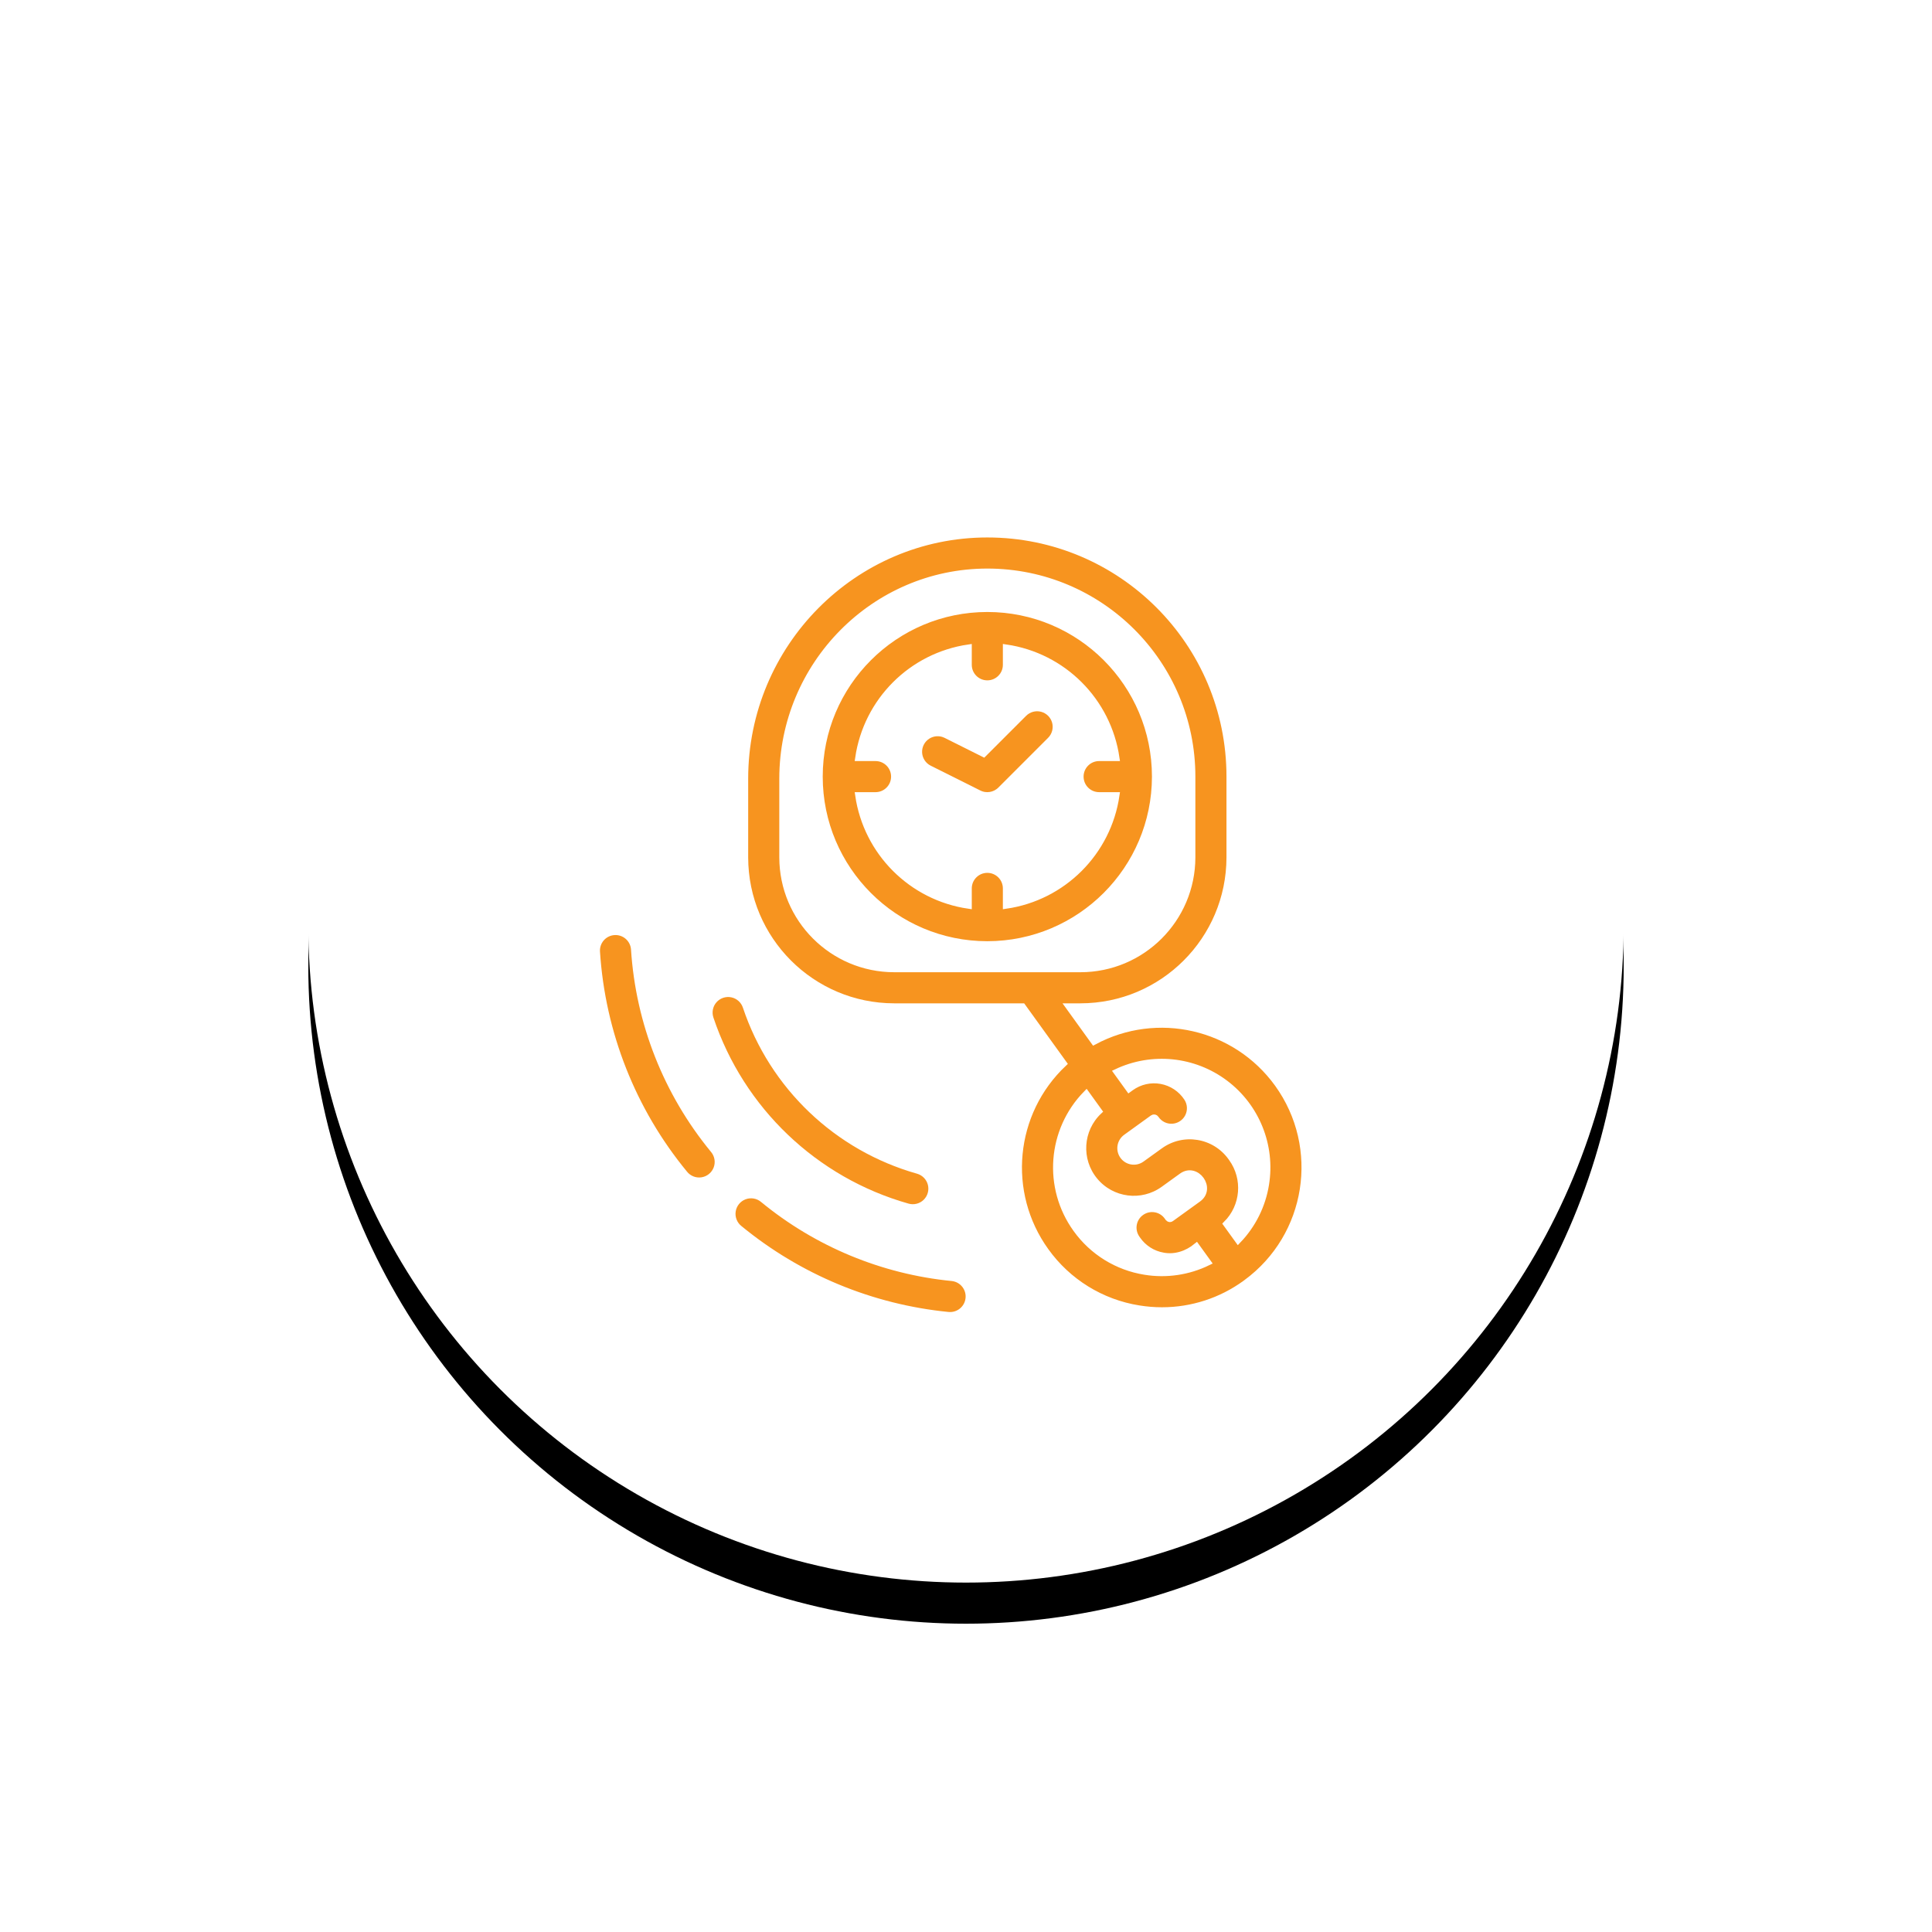 <?xml version="1.0" encoding="UTF-8"?> <svg xmlns="http://www.w3.org/2000/svg" xmlns:xlink="http://www.w3.org/1999/xlink" width="94px" height="94px" viewBox="0 0 94 94" version="1.1"><title>7-1</title><defs><circle id="path-1" cx="32" cy="32" r="32"></circle><filter x="-36.7%" y="-33.6%" width="173.4%" height="173.4%" id="filter-2"><feOffset dx="0" dy="2" in="SourceAlpha" result="shadowOffsetOuter1"></feOffset><feGaussianBlur stdDeviation="7.5" in="shadowOffsetOuter1" result="shadowBlurOuter1"></feGaussianBlur><feColorMatrix values="0 0 0 0 0.969 0 0 0 0 0.58 0 0 0 0 0.122 0 0 0 0.25 0" type="matrix" in="shadowBlurOuter1"></feColorMatrix></filter></defs><g id="Illustration" stroke="none" stroke-width="1" fill="none" fill-rule="evenodd"><g id="Icon-sets-1" transform="translate(-353, -1317)"><g id="7-1" transform="translate(368, 1330)"><g id="Oval-3-Copy-6"><use fill="black" fill-opacity="1" filter="url(#filter-2)" xlink:href="#path-1"></use><use fill="#FFFFFF" fill-rule="evenodd" xlink:href="#path-1"></use></g><g id="Group" transform="translate(14, 13)" fill="#F7941F" fill-rule="nonzero" stroke="#FFFFFF" stroke-width="0.3"><path d="M33.16,26.736 C31.117,23.911 27.299,23.033 24.227,24.683 L22.989,22.966 L23.571,22.966 C27.574,22.962 30.819,19.717 30.823,15.714 L30.823,11.785 C30.823,5.276 25.547,0 19.038,0 L19.032,0 C12.537,0.003 7.252,5.337 7.252,11.889 L7.252,15.714 C7.257,19.717 10.501,22.962 14.505,22.966 L20.753,22.966 L22.757,25.744 C20.218,28.136 19.845,32.039 21.886,34.868 L21.886,34.868 C22.961,36.367 24.59,37.373 26.412,37.663 C26.784,37.723 27.16,37.754 27.537,37.754 C28.993,37.754 30.411,37.294 31.588,36.439 C31.594,36.435 31.599,36.431 31.604,36.427 C31.608,36.425 31.612,36.423 31.615,36.42 C31.624,36.414 31.631,36.407 31.64,36.4 C34.713,34.142 35.391,29.829 33.16,26.736 L33.16,26.736 Z M9.066,15.714 L9.066,11.889 C9.066,6.336 13.537,1.816 19.033,1.813 L19.038,1.813 C24.545,1.813 29.01,6.278 29.01,11.785 L29.01,15.714 C29.007,18.716 26.573,21.15 23.571,21.153 L14.505,21.153 C11.502,21.15 9.069,18.716 9.066,15.714 Z M26.702,35.873 C25.356,35.659 24.151,34.915 23.357,33.807 L23.357,33.807 C21.894,31.78 22.104,28.994 23.853,27.208 L24.474,28.069 C23.528,28.96 23.436,30.433 24.264,31.435 C25.091,32.437 26.554,32.625 27.608,31.865 L28.505,31.218 C29.216,30.718 30.006,31.816 29.307,32.331 L27.978,33.29 C27.904,33.346 27.831,33.275 27.797,33.21 C27.511,32.8 26.947,32.7 26.537,32.985 C26.126,33.27 26.024,33.833 26.308,34.244 L26.346,34.299 C26.638,34.722 27.089,35.009 27.596,35.095 C28.174,35.203 28.758,35.008 29.211,34.636 L29.776,35.419 C28.823,35.886 27.749,36.045 26.702,35.873 L26.702,35.873 Z M32.594,31.623 C32.431,32.648 31.958,33.6 31.24,34.349 L30.664,33.551 C31.523,32.695 31.634,31.343 30.926,30.358 L30.888,30.305 C30.09,29.202 28.55,28.952 27.445,29.748 L26.548,30.394 C26.256,30.605 25.847,30.539 25.636,30.247 C25.425,29.954 25.491,29.545 25.784,29.334 L27.091,28.39 C27.113,28.374 27.142,28.368 27.169,28.373 C27.196,28.378 27.22,28.394 27.235,28.417 C27.413,28.688 27.722,28.843 28.045,28.824 C28.369,28.805 28.657,28.615 28.803,28.326 C28.948,28.036 28.928,27.691 28.75,27.421 C28.463,26.984 28.01,26.684 27.497,26.59 C26.984,26.495 26.454,26.615 26.03,26.92 L25.932,26.991 L25.33,26.157 C27.055,25.343 29.088,25.551 30.612,26.698 C32.136,27.844 32.899,29.741 32.594,31.623 L32.594,31.623 Z" id="Shape"></path><path d="M1.851,20.187 C1.816,19.689 1.385,19.313 0.887,19.346 C0.389,19.378 0.011,19.808 0.042,20.306 C0.296,24.261 1.787,28.035 4.305,31.095 C4.508,31.353 4.834,31.48 5.157,31.429 C5.481,31.378 5.752,31.156 5.866,30.849 C5.98,30.541 5.919,30.197 5.707,29.947 C3.43,27.179 2.081,23.764 1.851,20.187 L1.851,20.187 Z" id="Path"></path><path d="M17.314,36.177 C13.943,35.845 10.747,34.519 8.129,32.369 C7.879,32.156 7.535,32.096 7.227,32.209 C6.92,32.323 6.698,32.594 6.647,32.918 C6.596,33.242 6.723,33.568 6.981,33.771 C9.874,36.148 13.408,37.614 17.135,37.982 C17.166,37.985 17.196,37.986 17.226,37.986 C17.709,37.986 18.107,37.607 18.131,37.124 C18.155,36.641 17.796,36.225 17.315,36.177 L17.314,36.177 Z" id="Path"></path><path d="M15.165,32.706 C15.477,32.794 15.812,32.709 16.044,32.484 C16.276,32.258 16.37,31.925 16.291,31.611 C16.211,31.297 15.97,31.049 15.658,30.961 C11.721,29.848 8.587,26.86 7.288,22.98 C7.186,22.672 6.927,22.442 6.609,22.377 C6.291,22.312 5.962,22.422 5.747,22.666 C5.533,22.909 5.465,23.249 5.569,23.557 C7.059,28.005 10.651,31.43 15.165,32.706 L15.165,32.706 Z" id="Path"></path><path d="M27.197,11.785 C27.197,7.279 23.544,3.626 19.038,3.626 C14.532,3.626 10.879,7.279 10.879,11.785 C10.879,16.291 14.532,19.944 19.038,19.944 C23.542,19.939 27.192,16.289 27.197,11.785 L27.197,11.785 Z M19.944,18.065 L19.944,17.225 C19.944,16.724 19.538,16.318 19.038,16.318 C18.537,16.318 18.131,16.724 18.131,17.225 L18.131,18.065 C15.349,17.659 13.164,15.474 12.758,12.692 L13.598,12.692 C14.099,12.692 14.505,12.286 14.505,11.785 C14.505,11.285 14.099,10.879 13.598,10.879 L12.758,10.879 C13.164,8.096 15.349,5.911 18.131,5.505 L18.131,6.346 C18.131,6.847 18.537,7.252 19.038,7.252 C19.538,7.252 19.944,6.847 19.944,6.346 L19.944,5.505 C22.727,5.911 24.912,8.096 25.318,10.879 L24.477,10.879 C23.976,10.879 23.571,11.285 23.571,11.785 C23.571,12.286 23.976,12.692 24.477,12.692 L25.318,12.692 C24.912,15.474 22.727,17.659 19.944,18.065 L19.944,18.065 Z" id="Shape"></path><path d="M20.814,8.727 L18.859,10.682 L17.026,9.766 C16.736,9.621 16.391,9.642 16.121,9.82 C15.851,9.999 15.696,10.308 15.715,10.631 C15.735,10.954 15.925,11.243 16.215,11.387 L18.632,12.596 C18.981,12.771 19.403,12.702 19.679,12.426 L22.096,10.009 C22.328,9.781 22.42,9.445 22.337,9.13 C22.253,8.816 22.008,8.57 21.693,8.486 C21.378,8.403 21.043,8.495 20.814,8.727 L20.814,8.727 Z" id="Path"></path></g></g></g></g></svg> 